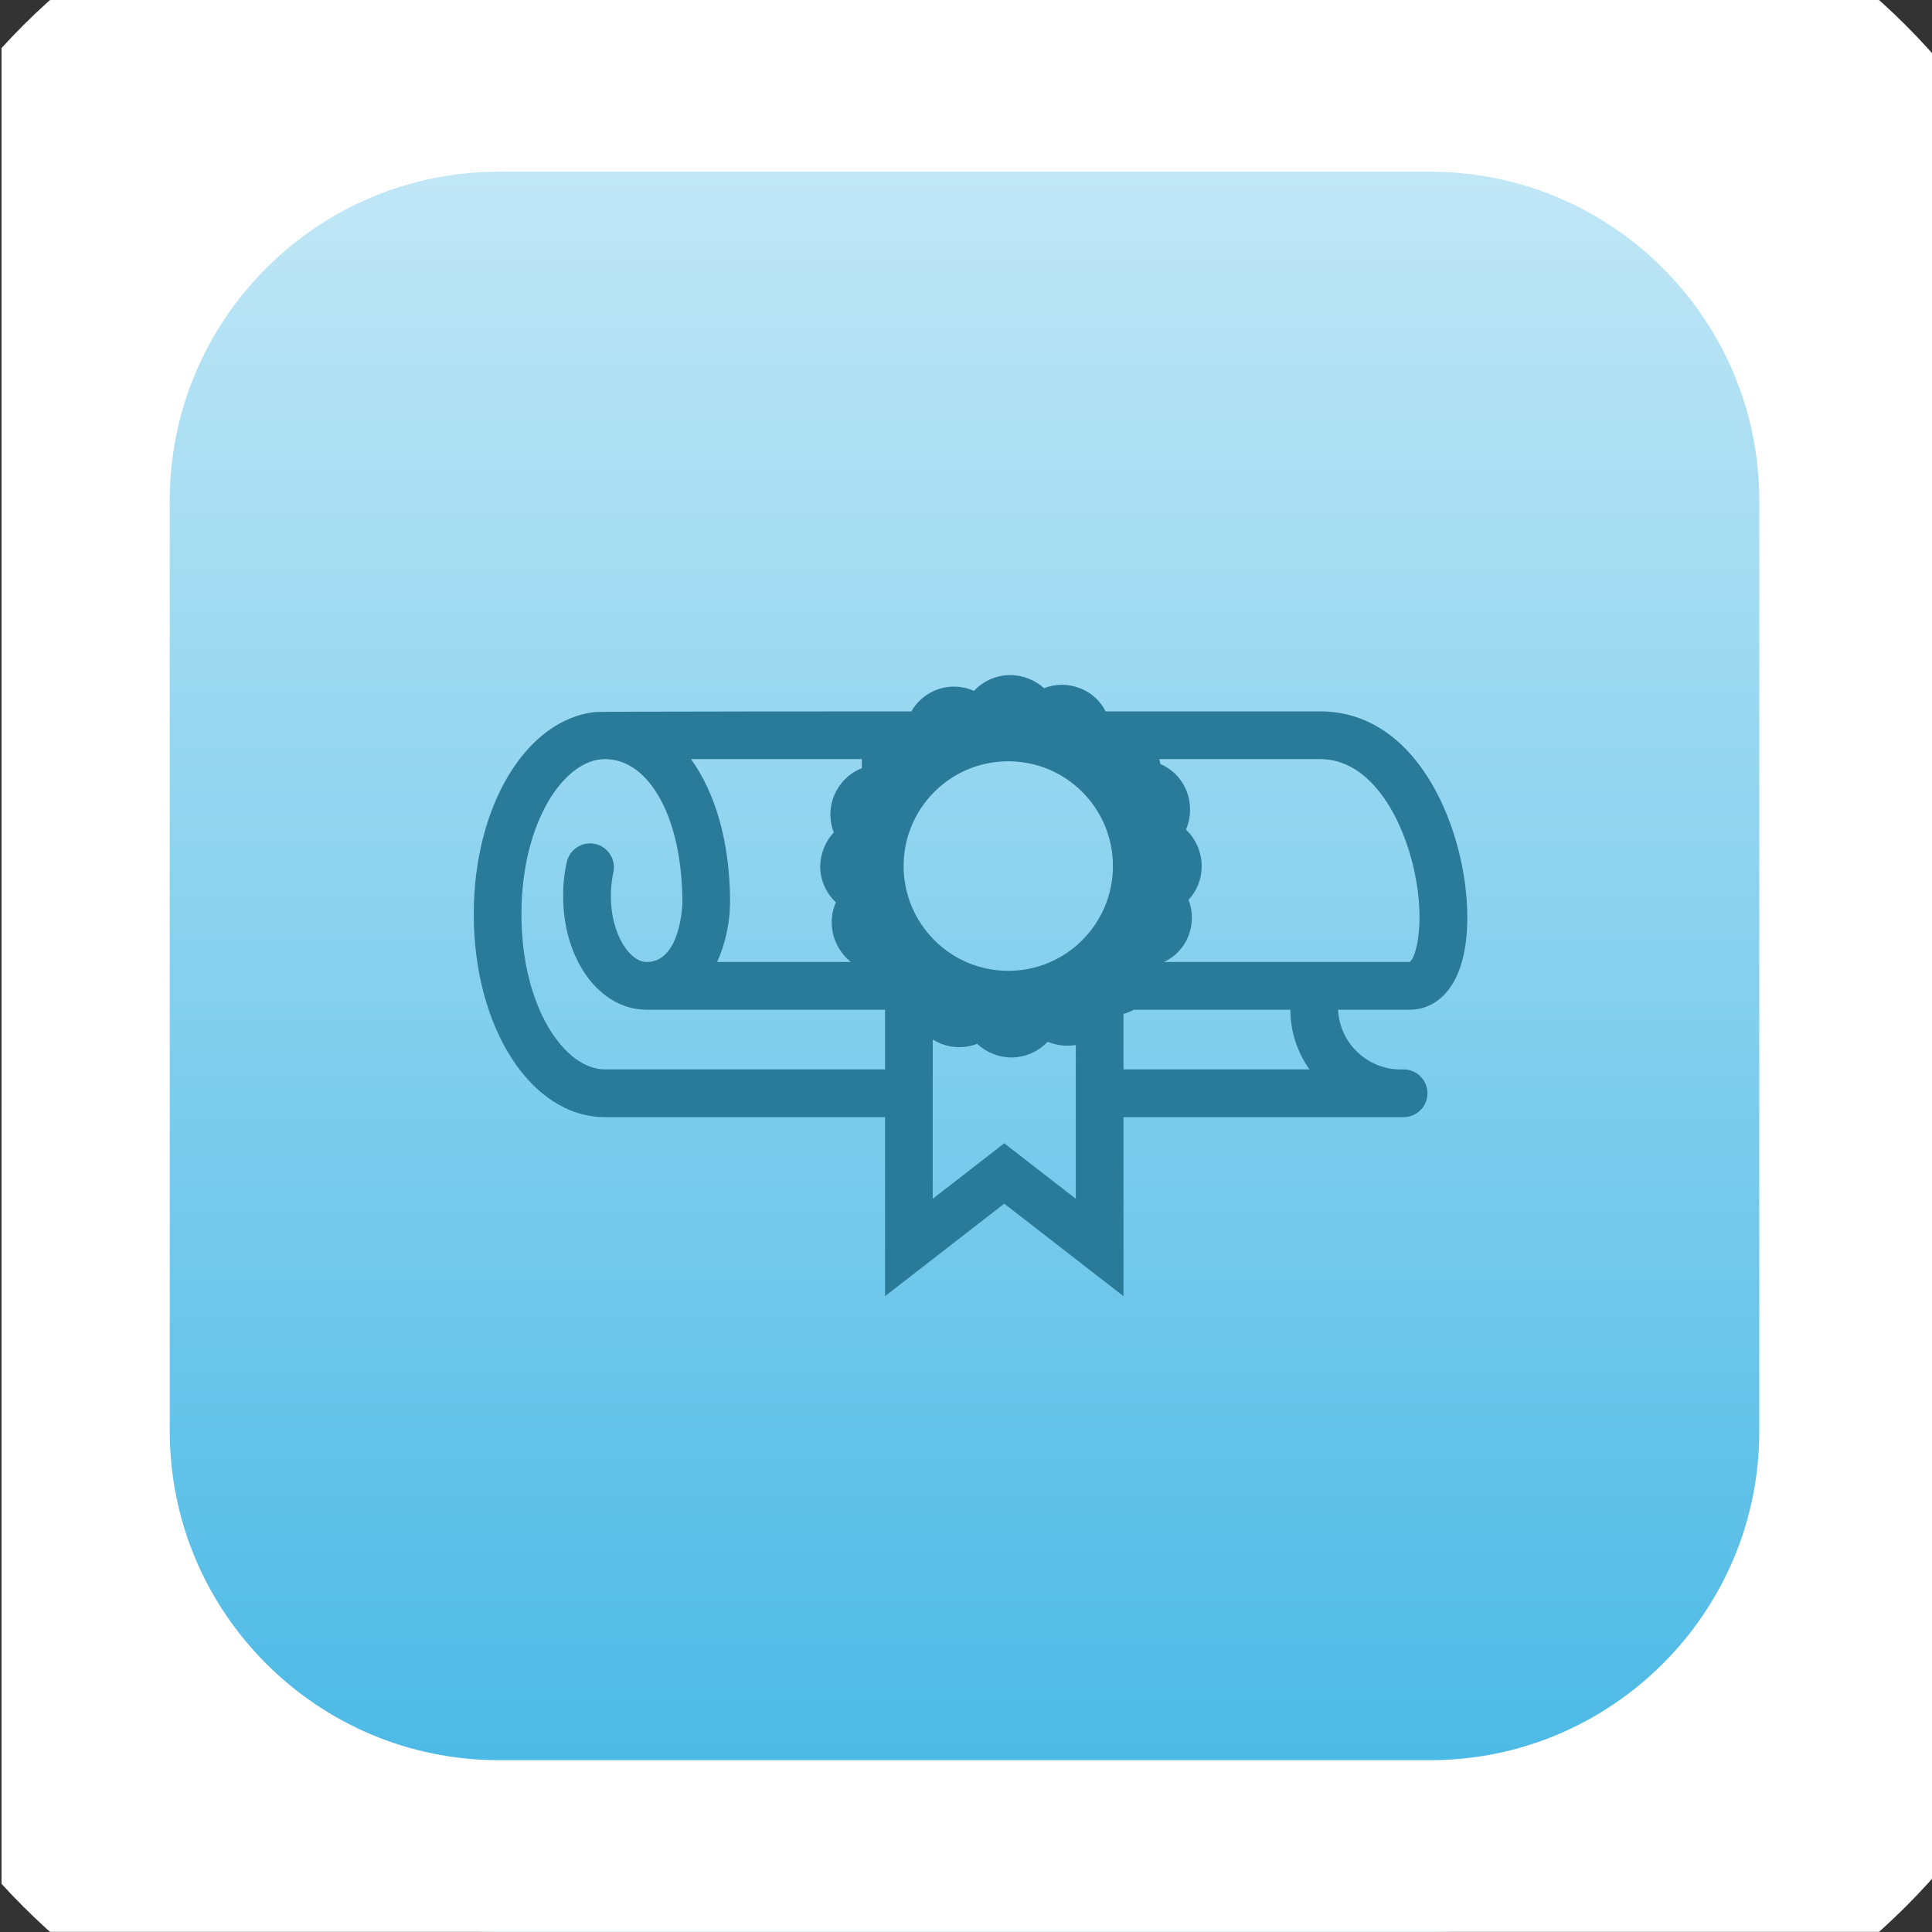 <?xml version="1.0" encoding="UTF-8" standalone="no"?>
<svg xmlns="http://www.w3.org/2000/svg" xmlns:xlink="http://www.w3.org/1999/xlink" xmlns:serif="http://www.serif.com/" width="100%" height="100%" viewBox="0 0 150 150" version="1.1" xml:space="preserve" style="fill-rule:evenodd;clip-rule:evenodd;stroke-miterlimit:10;">
    <rect x="0" y="0" width="150" height="150" fill="#333333" stroke="none"/>
    <g id="ArtBoard1" transform="matrix(0.875,0,0,0.806,-251.81,-51.791)">
        <rect x="287.918" y="64.252" width="171.509" height="186.092" style="fill:none;"></rect>
        <clipPath id="_clip1">
            <rect x="287.918" y="64.252" width="171.509" height="186.092"></rect>
        </clipPath>
        <g clip-path="url(#_clip1)">
            <g transform="matrix(1.85382e-16,3.285,-3.028,2.01145e-16,2264.7,-99.173)">
                <path d="M49.75,610.98C49.75,602.87 56.326,596.29 64.438,596.29L91.712,596.29C99.824,596.29 106.4,602.87 106.4,610.98L106.4,638.25C106.4,646.36 99.824,652.94 91.712,652.94L64.438,652.94C56.326,652.94 49.75,646.36 49.75,638.25L49.75,610.98Z" style="fill:url(#_Linear2);stroke:white;stroke-width:10.07px;"></path>
            </g>
            <g transform="matrix(8.815,1.5407e-05,1.77329e-06,9.58,322.195,103.677)">
                <path d="M10.866,5.109C10.866,4.269 10.395,3.038 9.385,3.038L7.225,3.038C7.171,2.93 7.079,2.847 6.966,2.805C6.85,2.759 6.721,2.759 6.606,2.805C6.513,2.722 6.394,2.675 6.27,2.673C6.13,2.672 5.996,2.73 5.9,2.832C5.772,2.775 5.625,2.775 5.497,2.832C5.401,2.875 5.322,2.947 5.27,3.038C5.27,3.038 2.092,3.038 2.083,3.045C1.393,3.123 0.865,3.987 0.865,5.078C0.865,6.222 1.444,7.118 2.185,7.118L5.005,7.118L5.005,8.918L6.205,7.988L7.405,8.918L7.405,7.118L10.225,7.118C10.357,7.118 10.465,7.011 10.465,6.878C10.465,6.746 10.357,6.638 10.225,6.638C9.877,6.654 9.582,6.386 9.565,6.038L10.285,6.038C10.566,6.038 10.866,5.798 10.866,5.109ZM6.246,3.54C6.827,3.54 7.299,4.011 7.299,4.593C7.299,5.175 6.827,5.647 6.246,5.647C5.666,5.647 5.195,5.178 5.192,4.598C5.189,4.016 5.659,3.542 6.241,3.54L6.246,3.54ZM4.772,3.518C4.77,3.549 4.77,3.579 4.772,3.609C4.516,3.71 4.389,3.999 4.489,4.256C4.402,4.349 4.354,4.471 4.352,4.598C4.353,4.735 4.411,4.865 4.51,4.958C4.454,5.086 4.454,5.232 4.51,5.36C4.544,5.438 4.595,5.506 4.662,5.558L3.315,5.558C3.399,5.369 3.443,5.165 3.445,4.958C3.445,4.358 3.298,3.859 3.052,3.518L4.772,3.518ZM2.185,6.638C1.779,6.638 1.345,6.012 1.345,5.078C1.345,4.145 1.779,3.518 2.185,3.518C2.637,3.518 2.965,4.118 2.965,4.958C2.965,4.958 2.956,5.558 2.605,5.558C2.434,5.558 2.245,5.276 2.245,4.898C2.244,4.817 2.253,4.737 2.27,4.658C2.299,4.529 2.217,4.4 2.088,4.371C1.958,4.343 1.83,4.424 1.801,4.554C1.776,4.667 1.764,4.782 1.765,4.898C1.765,5.538 2.134,6.038 2.605,6.038L5.005,6.038L5.005,6.638L2.185,6.638ZM6.205,7.381L5.485,7.939L5.485,6.337C5.513,6.354 5.542,6.369 5.572,6.381C5.688,6.426 5.817,6.426 5.932,6.381C6.025,6.467 6.146,6.516 6.272,6.518C6.412,6.519 6.546,6.461 6.642,6.36C6.731,6.397 6.829,6.409 6.925,6.393L6.925,7.939L6.205,7.381ZM7.405,6.638L7.405,6.08C7.441,6.07 7.477,6.056 7.51,6.038L9.085,6.038C9.085,6.253 9.152,6.463 9.278,6.638L7.405,6.638ZM7.813,5.558C7.927,5.505 8.016,5.41 8.06,5.293C8.105,5.177 8.105,5.049 8.06,4.933C8.145,4.842 8.192,4.722 8.192,4.597C8.193,4.457 8.135,4.323 8.034,4.227C8.089,4.099 8.089,3.953 8.034,3.824C7.984,3.708 7.892,3.616 7.776,3.567C7.773,3.551 7.77,3.534 7.765,3.518L9.385,3.518C9.865,3.518 10.174,4.04 10.305,4.529C10.458,5.102 10.357,5.516 10.285,5.558L7.813,5.558Z" style="fill:rgb(42,122,154);fill-rule:nonzero;"></path>
            </g>
        </g>
    </g>
    <defs>
        <linearGradient id="_Linear2" x1="0" y1="0" x2="1" y2="0" gradientUnits="userSpaceOnUse" gradientTransform="matrix(56.65,0,0,56.65,49.75,624.615)"><stop offset="0" style="stop-color:rgb(206,236,248);stop-opacity:1"></stop><stop offset="1" style="stop-color:rgb(63,181,228);stop-opacity:1"></stop></linearGradient>
    </defs>
</svg>
